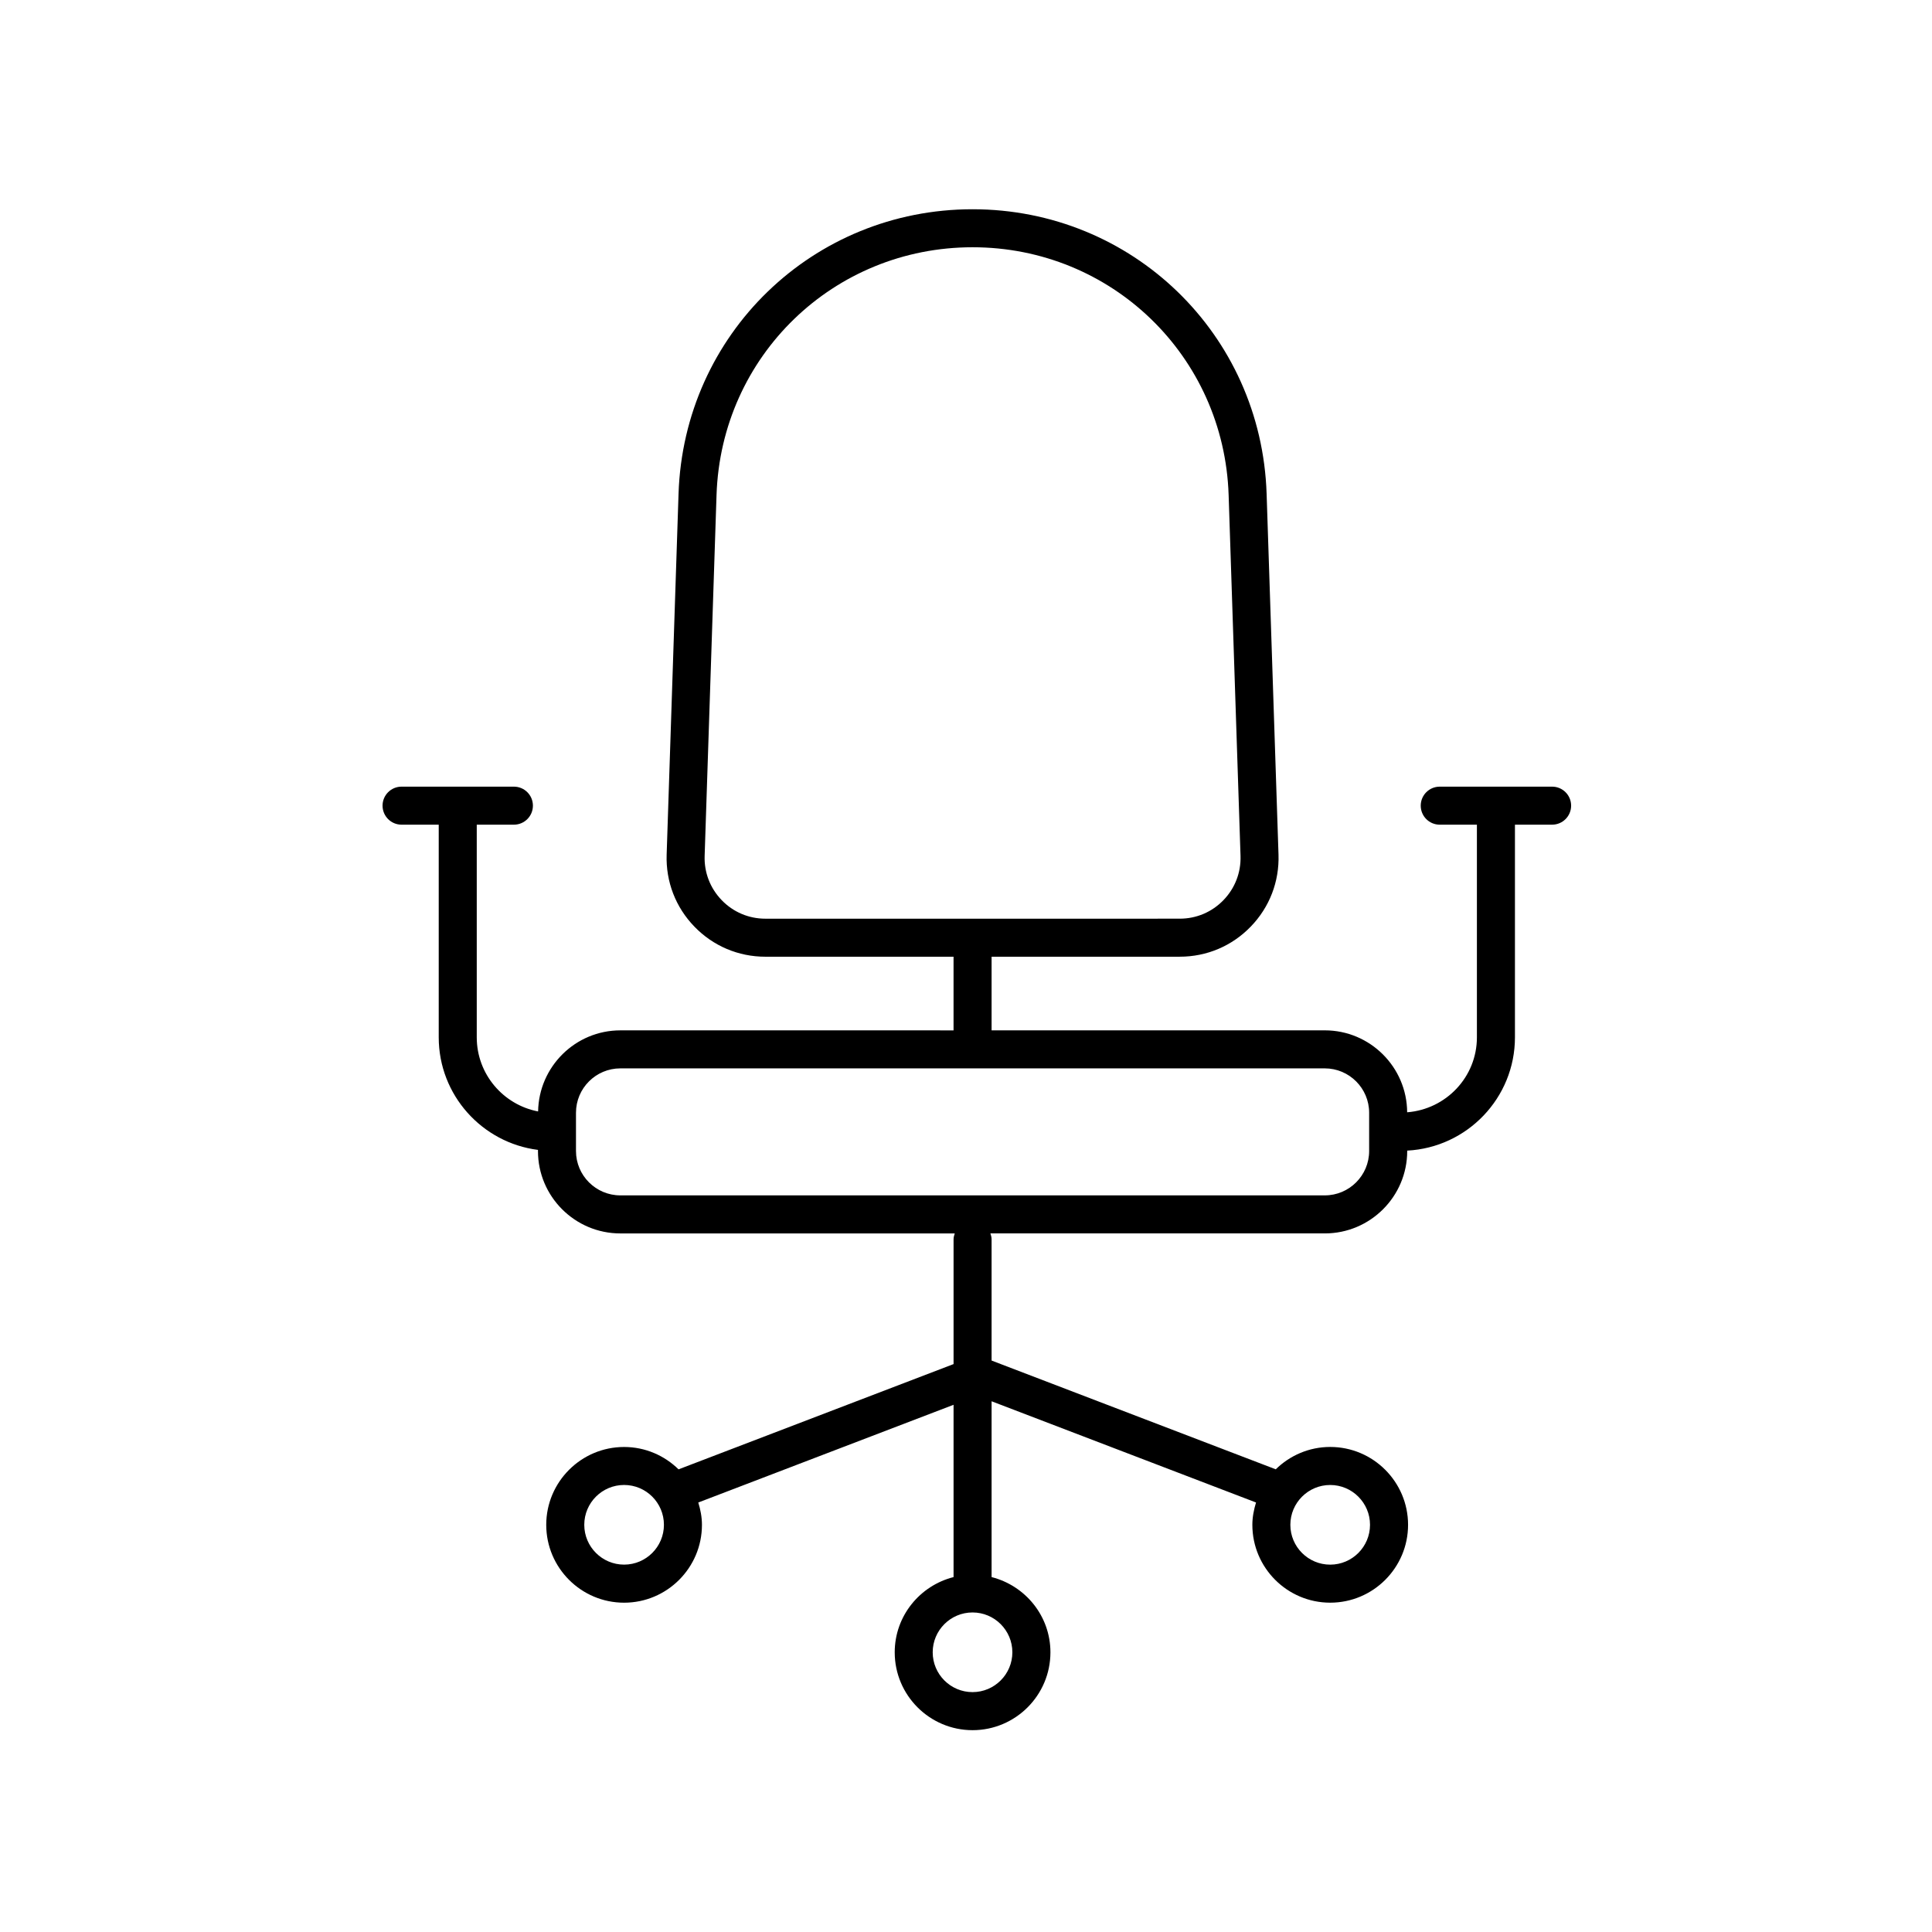 <?xml version="1.0" encoding="UTF-8"?>
<!-- Uploaded to: ICON Repo, www.iconrepo.com, Generator: ICON Repo Mixer Tools -->
<svg fill="#000000" width="800px" height="800px" version="1.1" viewBox="144 144 512 512" xmlns="http://www.w3.org/2000/svg">
 <path d="m555.32 352.47h-29.773c-2.785 0-5.039 2.254-5.039 5.039 0 2.785 2.254 5.039 5.039 5.039h9.848v56.355c0 10.516-8.176 19.062-18.484 19.863-0.066-11.98-9.824-21.715-21.824-21.715l-88.305 0.004v-19.52h49.867c7.16 0 13.84-2.832 18.816-7.981 4.977-5.144 7.586-11.91 7.352-19.062l-3.152-95.645c-1.391-42.281-35.621-75.395-77.926-75.395-42.305 0-76.527 33.117-77.918 75.395l-3.152 95.645c-0.238 7.152 2.371 13.926 7.352 19.07 4.973 5.144 11.656 7.977 18.816 7.977h49.863v19.52l-88.297-0.004c-11.922 0-21.609 9.613-21.801 21.488-9.246-1.77-16.258-9.891-16.258-19.637v-56.359h9.844c2.785 0 5.039-2.254 5.039-5.039 0-2.785-2.254-5.039-5.039-5.039h-29.77c-2.785 0-5.039 2.254-5.039 5.039 0 2.785 2.254 5.039 5.039 5.039h9.848v56.355c0 15.305 11.492 27.953 26.301 29.832v0.309c0 12.043 9.793 21.828 21.836 21.828h88.613c-0.16 0.5-0.312 1.004-0.312 1.559v33.066l-72.883 27.895c-3.723-3.652-8.812-5.926-14.43-5.926-11.375 0-20.633 9.254-20.633 20.633 0 11.375 9.254 20.633 20.633 20.633 11.375 0 20.633-9.254 20.633-20.633 0-2.07-0.398-4.035-0.973-5.918l67.652-25.895v45.66c-8.934 2.262-15.594 10.309-15.594 19.938 0 11.375 9.254 20.633 20.633 20.633 11.375 0 20.633-9.254 20.633-20.633 0-9.629-6.656-17.668-15.594-19.938v-46.594l70.078 26.824c-0.57 1.891-0.973 3.848-0.973 5.918 0 11.375 9.254 20.633 20.633 20.633 11.375 0 20.633-9.254 20.633-20.633s-9.258-20.637-20.633-20.637c-5.617 0-10.707 2.273-14.43 5.926l-75.309-28.824v-32.133c0-0.551-0.152-1.059-0.312-1.559h88.621c12.043 0 21.836-9.789 21.836-21.828v-0.117c15.875-0.816 28.551-13.945 28.551-30.016v-56.359h9.848c2.785 0 5.039-2.254 5.039-5.039 0-2.785-2.258-5.039-5.043-5.039zm-220.06 30.082c-3.062-3.168-4.672-7.332-4.523-11.73l3.152-95.645c1.215-36.82 31.016-65.652 67.852-65.652 36.832 0 66.641 28.84 67.859 65.652l3.152 95.645c0.141 4.398-1.461 8.559-4.523 11.723-3.059 3.168-7.176 4.914-11.578 4.914l-109.82 0.004c-4.402 0-8.512-1.746-11.574-4.91zm-25.867 176.09c-5.82 0-10.555-4.731-10.555-10.555 0-5.824 4.731-10.555 10.555-10.555 5.824 0 10.555 4.731 10.555 10.555 0 5.824-4.734 10.555-10.555 10.555zm187.12-21.105c5.82 0 10.555 4.731 10.555 10.555s-4.731 10.555-10.555 10.555c-5.824 0-10.555-4.731-10.555-10.555s4.734-10.555 10.555-10.555zm-84.227 44.336c0 5.82-4.731 10.555-10.555 10.555-5.824 0-10.555-4.731-10.555-10.555s4.731-10.555 10.555-10.555c5.824 0 10.555 4.731 10.555 10.555zm94.551-132.84c0 6.481-5.273 11.754-11.758 11.754h-186.68c-6.484 0-11.758-5.273-11.758-11.754v-10.145c0-6.484 5.273-11.758 11.758-11.758h186.68c6.484 0 11.758 5.273 11.758 11.758z"/>
</svg>